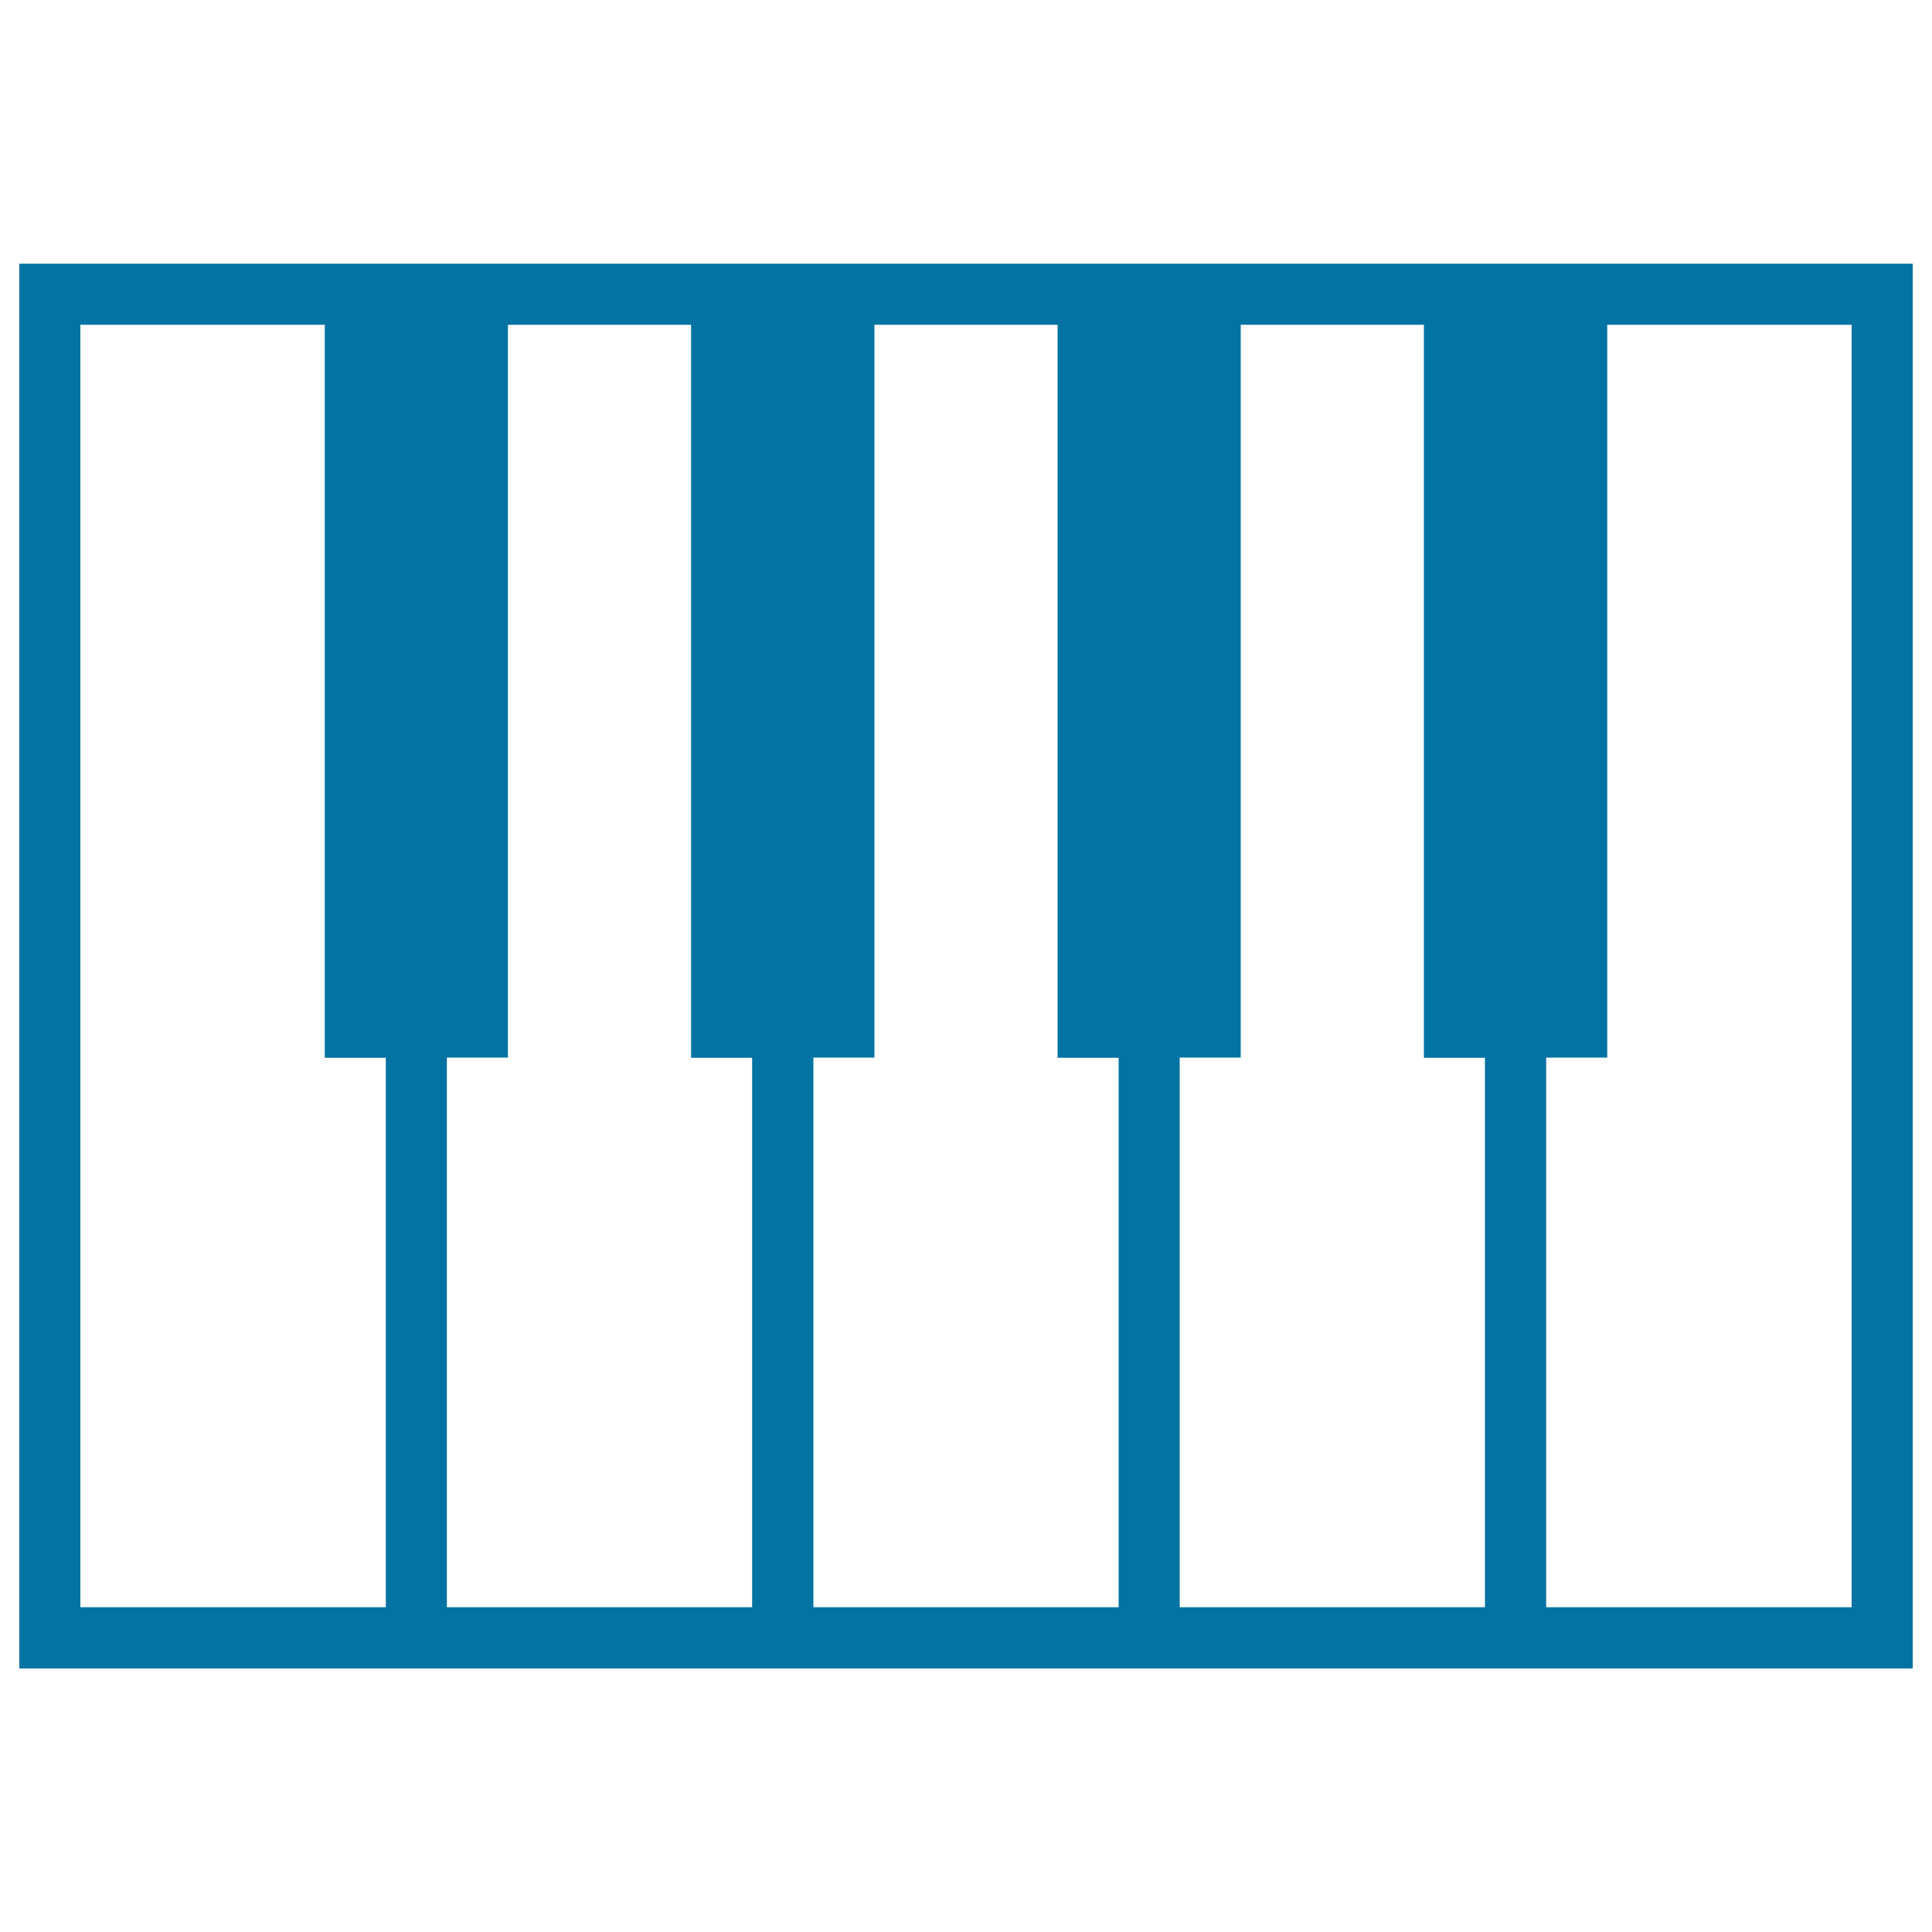 <svg xmlns="http://www.w3.org/2000/svg" viewBox="0 0 1000 1000" style="fill:#0273a2">
<title>Piano keyboard SVG icons</title>
<path d="M10,136.5v727.1h980V136.5H10z M199.7,831.9H41.6V168.1h126.5v379.4h31.6V831.9z M389.4,831.9H231.3V547.4h31.6V168.1h94.8v379.4h31.6V831.9z M579,831.9H421V547.4h31.6V168.1h94.8v379.4H579V831.9z M768.7,831.9H610.6V547.4h31.6V168.1h94.8v379.4h31.6V831.9L768.7,831.9z M958.4,831.9H800.3V547.4h31.6V168.1h126.5V831.9z"/>
</svg>
